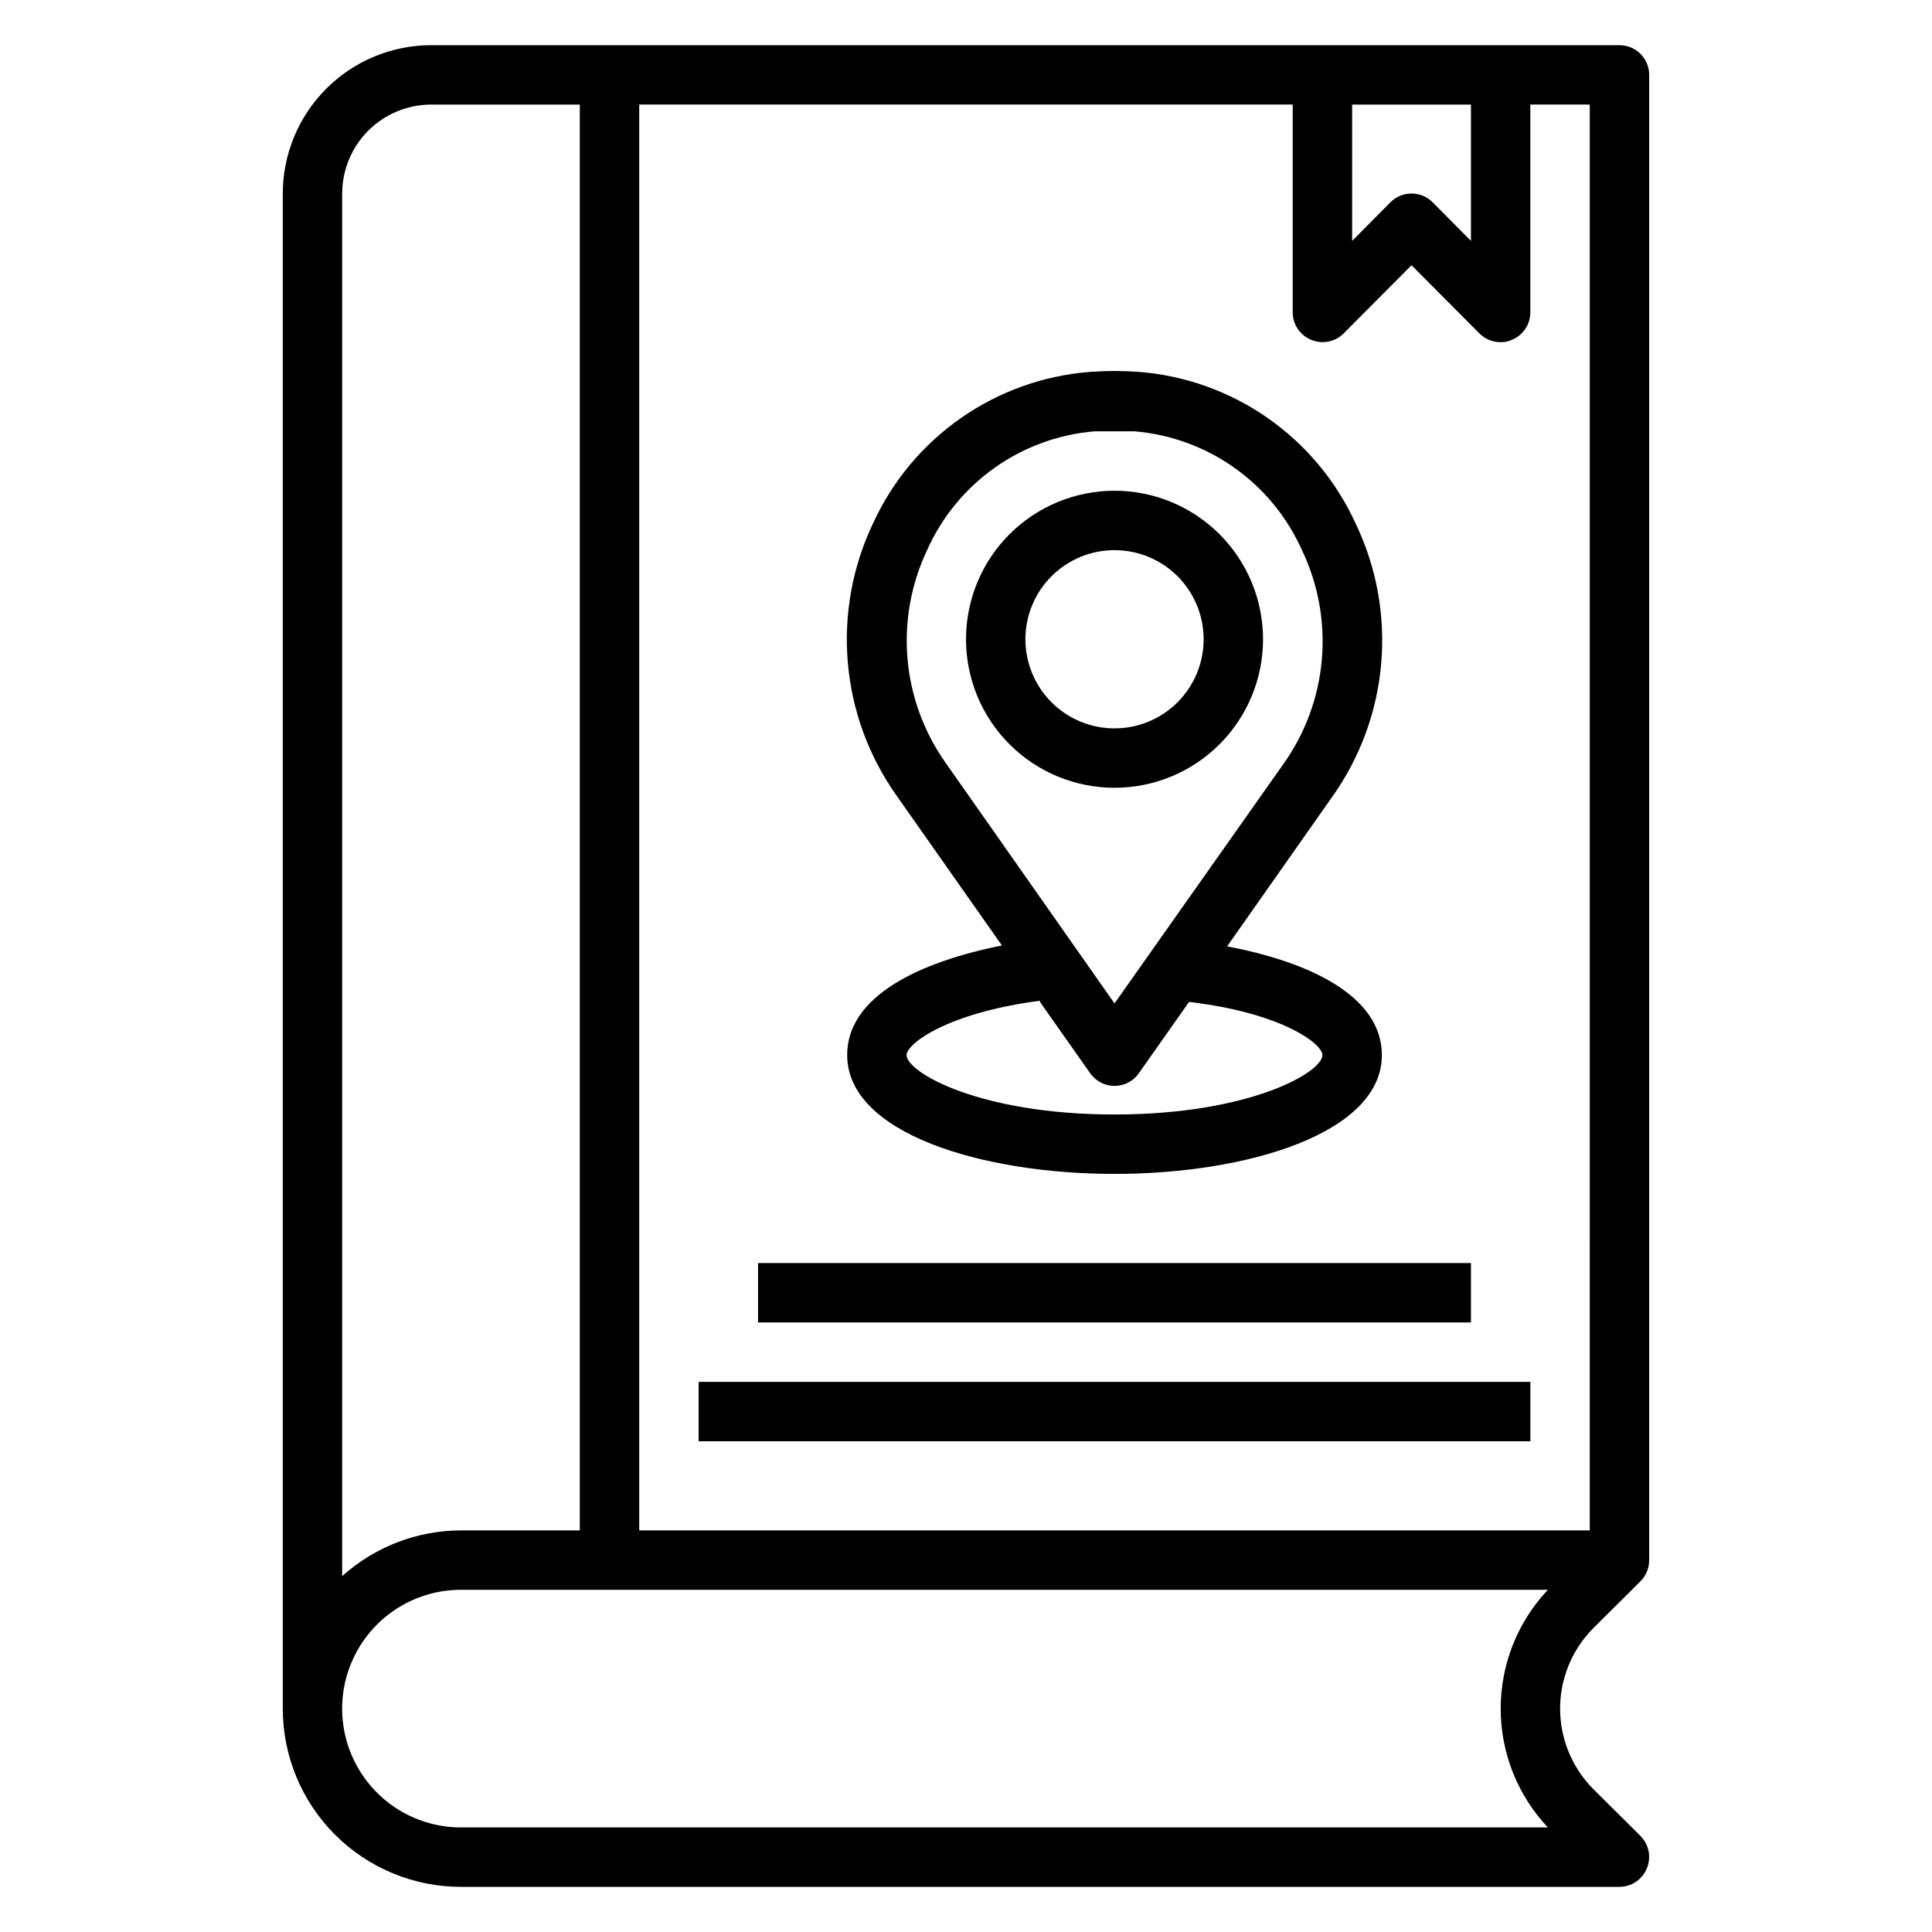 <?xml version="1.0" encoding="UTF-8"?>
<!-- Uploaded to: ICON Repo, www.svgrepo.com, Generator: ICON Repo Mixer Tools -->
<svg fill="#000000" width="800px" height="800px" version="1.1" viewBox="144 144 512 512" xmlns="http://www.w3.org/2000/svg">
 <g>
  <path d="m578.77 563.03c1.473-1.484 2.293-3.496 2.281-5.59v-393.6c0-2.086-0.828-4.09-2.305-5.566-1.477-1.473-3.481-2.305-5.566-2.305h-314.88c-10.438 0-20.449 4.148-27.832 11.527-7.379 7.383-11.527 17.395-11.527 27.832v401.48c0 12.523 4.977 24.539 13.836 33.398 8.855 8.855 20.871 13.832 33.398 13.832h307.01c3.176-0.016 6.035-1.941 7.242-4.879 1.23-2.934 0.578-6.32-1.652-8.582l-12.516-12.438h-0.004c-5.641-5.668-8.809-13.336-8.809-21.332 0-8 3.168-15.668 8.809-21.336zm-76.438-391.32h31.488v36.133l-10.156-10.234c-1.477-1.492-3.488-2.328-5.59-2.328-2.098 0-4.109 0.836-5.59 2.328l-10.152 10.234zm-244.04 0h39.359l0.004 377.86h-31.488c-11.633 0.027-22.844 4.344-31.488 12.125v-366.37c0-6.262 2.488-12.27 6.914-16.699 4.43-4.426 10.438-6.914 16.699-6.914zm295.91 456.58h-288.04c-11.25 0-21.645-6.004-27.27-15.746-5.625-9.742-5.625-21.746 0-31.488 5.625-9.742 16.02-15.742 27.27-15.742h288.04c-8.031 8.516-12.504 19.781-12.504 31.488s4.473 22.969 12.504 31.488zm-240.8-78.723v-377.86h173.18v55.105-0.004c0.016 3.18 1.941 6.035 4.883 7.242 2.93 1.234 6.316 0.582 8.578-1.652l18.027-18.105 18.027 18.105c1.484 1.473 3.496 2.297 5.59 2.285 1.031 0.023 2.059-0.191 2.992-0.633 2.938-1.207 4.863-4.062 4.879-7.242v-55.102h15.742l0.004 377.86z"/>
  <path d="m478.72 313.41c0-10.438-4.148-20.449-11.527-27.832-7.383-7.383-17.395-11.527-27.832-11.527-10.441 0-20.449 4.144-27.832 11.527-7.383 7.383-11.527 17.395-11.527 27.832s4.144 20.449 11.527 27.832c7.383 7.383 17.391 11.527 27.832 11.527 10.438 0 20.449-4.144 27.832-11.527 7.379-7.383 11.527-17.395 11.527-27.832zm-62.977 0c0-6.262 2.488-12.27 6.918-16.699 4.43-4.43 10.434-6.918 16.699-6.918 6.262 0 12.27 2.488 16.699 6.918 4.43 4.43 6.918 10.438 6.918 16.699s-2.488 12.27-6.918 16.699c-4.43 4.43-10.438 6.918-16.699 6.918-6.266 0-12.27-2.488-16.699-6.918-4.43-4.43-6.918-10.438-6.918-16.699z"/>
  <path d="m368.51 423.61c0 20.703 35.66 31.488 70.848 31.488s70.848-10.785 70.848-31.488c0-15.742-19.363-24.719-41.012-28.812l27.945-39.754v0.004c7.367-10.406 11.824-22.594 12.902-35.297 1.078-12.707-1.254-25.469-6.762-36.969-5.113-11.211-13.129-20.855-23.219-27.926-10.09-7.074-21.887-11.32-34.172-12.301-4.348-0.316-8.715-0.316-13.066 0-12.258 0.957-24.039 5.168-34.125 12.199-10.086 7.031-18.117 16.621-23.262 27.789-5.508 11.5-7.844 24.266-6.762 36.969 1.078 12.707 5.531 24.891 12.902 35.297l27.945 39.754c-21.648 4.328-41.012 13.305-41.012 29.047zm21.176-133.82c3.898-8.742 10.078-16.277 17.891-21.816 7.809-5.539 16.965-8.879 26.508-9.672h5.273 5.273c9.543 0.793 18.695 4.133 26.508 9.672 7.809 5.539 13.988 13.074 17.891 21.816 4.301 8.996 6.121 18.98 5.277 28.914s-4.324 19.465-10.078 27.609l-44.871 63.605-44.871-63.922c-5.699-8.109-9.145-17.582-9.988-27.453-0.844-9.875 0.945-19.797 5.188-28.754zm29.914 119.73 13.305 18.895h-0.004c1.473 2.109 3.883 3.363 6.457 3.363 2.57 0 4.981-1.254 6.453-3.363l13.305-18.895c24.641 2.914 35.344 11.102 35.344 14.09 0 4.566-19.285 15.742-55.105 15.742-35.816 0-55.105-11.18-55.105-15.742 0.004-2.988 10.711-11.176 35.352-14.406z"/>
  <path d="m344.89 478.72h188.93v15.742h-188.93z"/>
  <path d="m329.15 510.21h220.42v15.742h-220.42z"/>
 </g>
</svg>